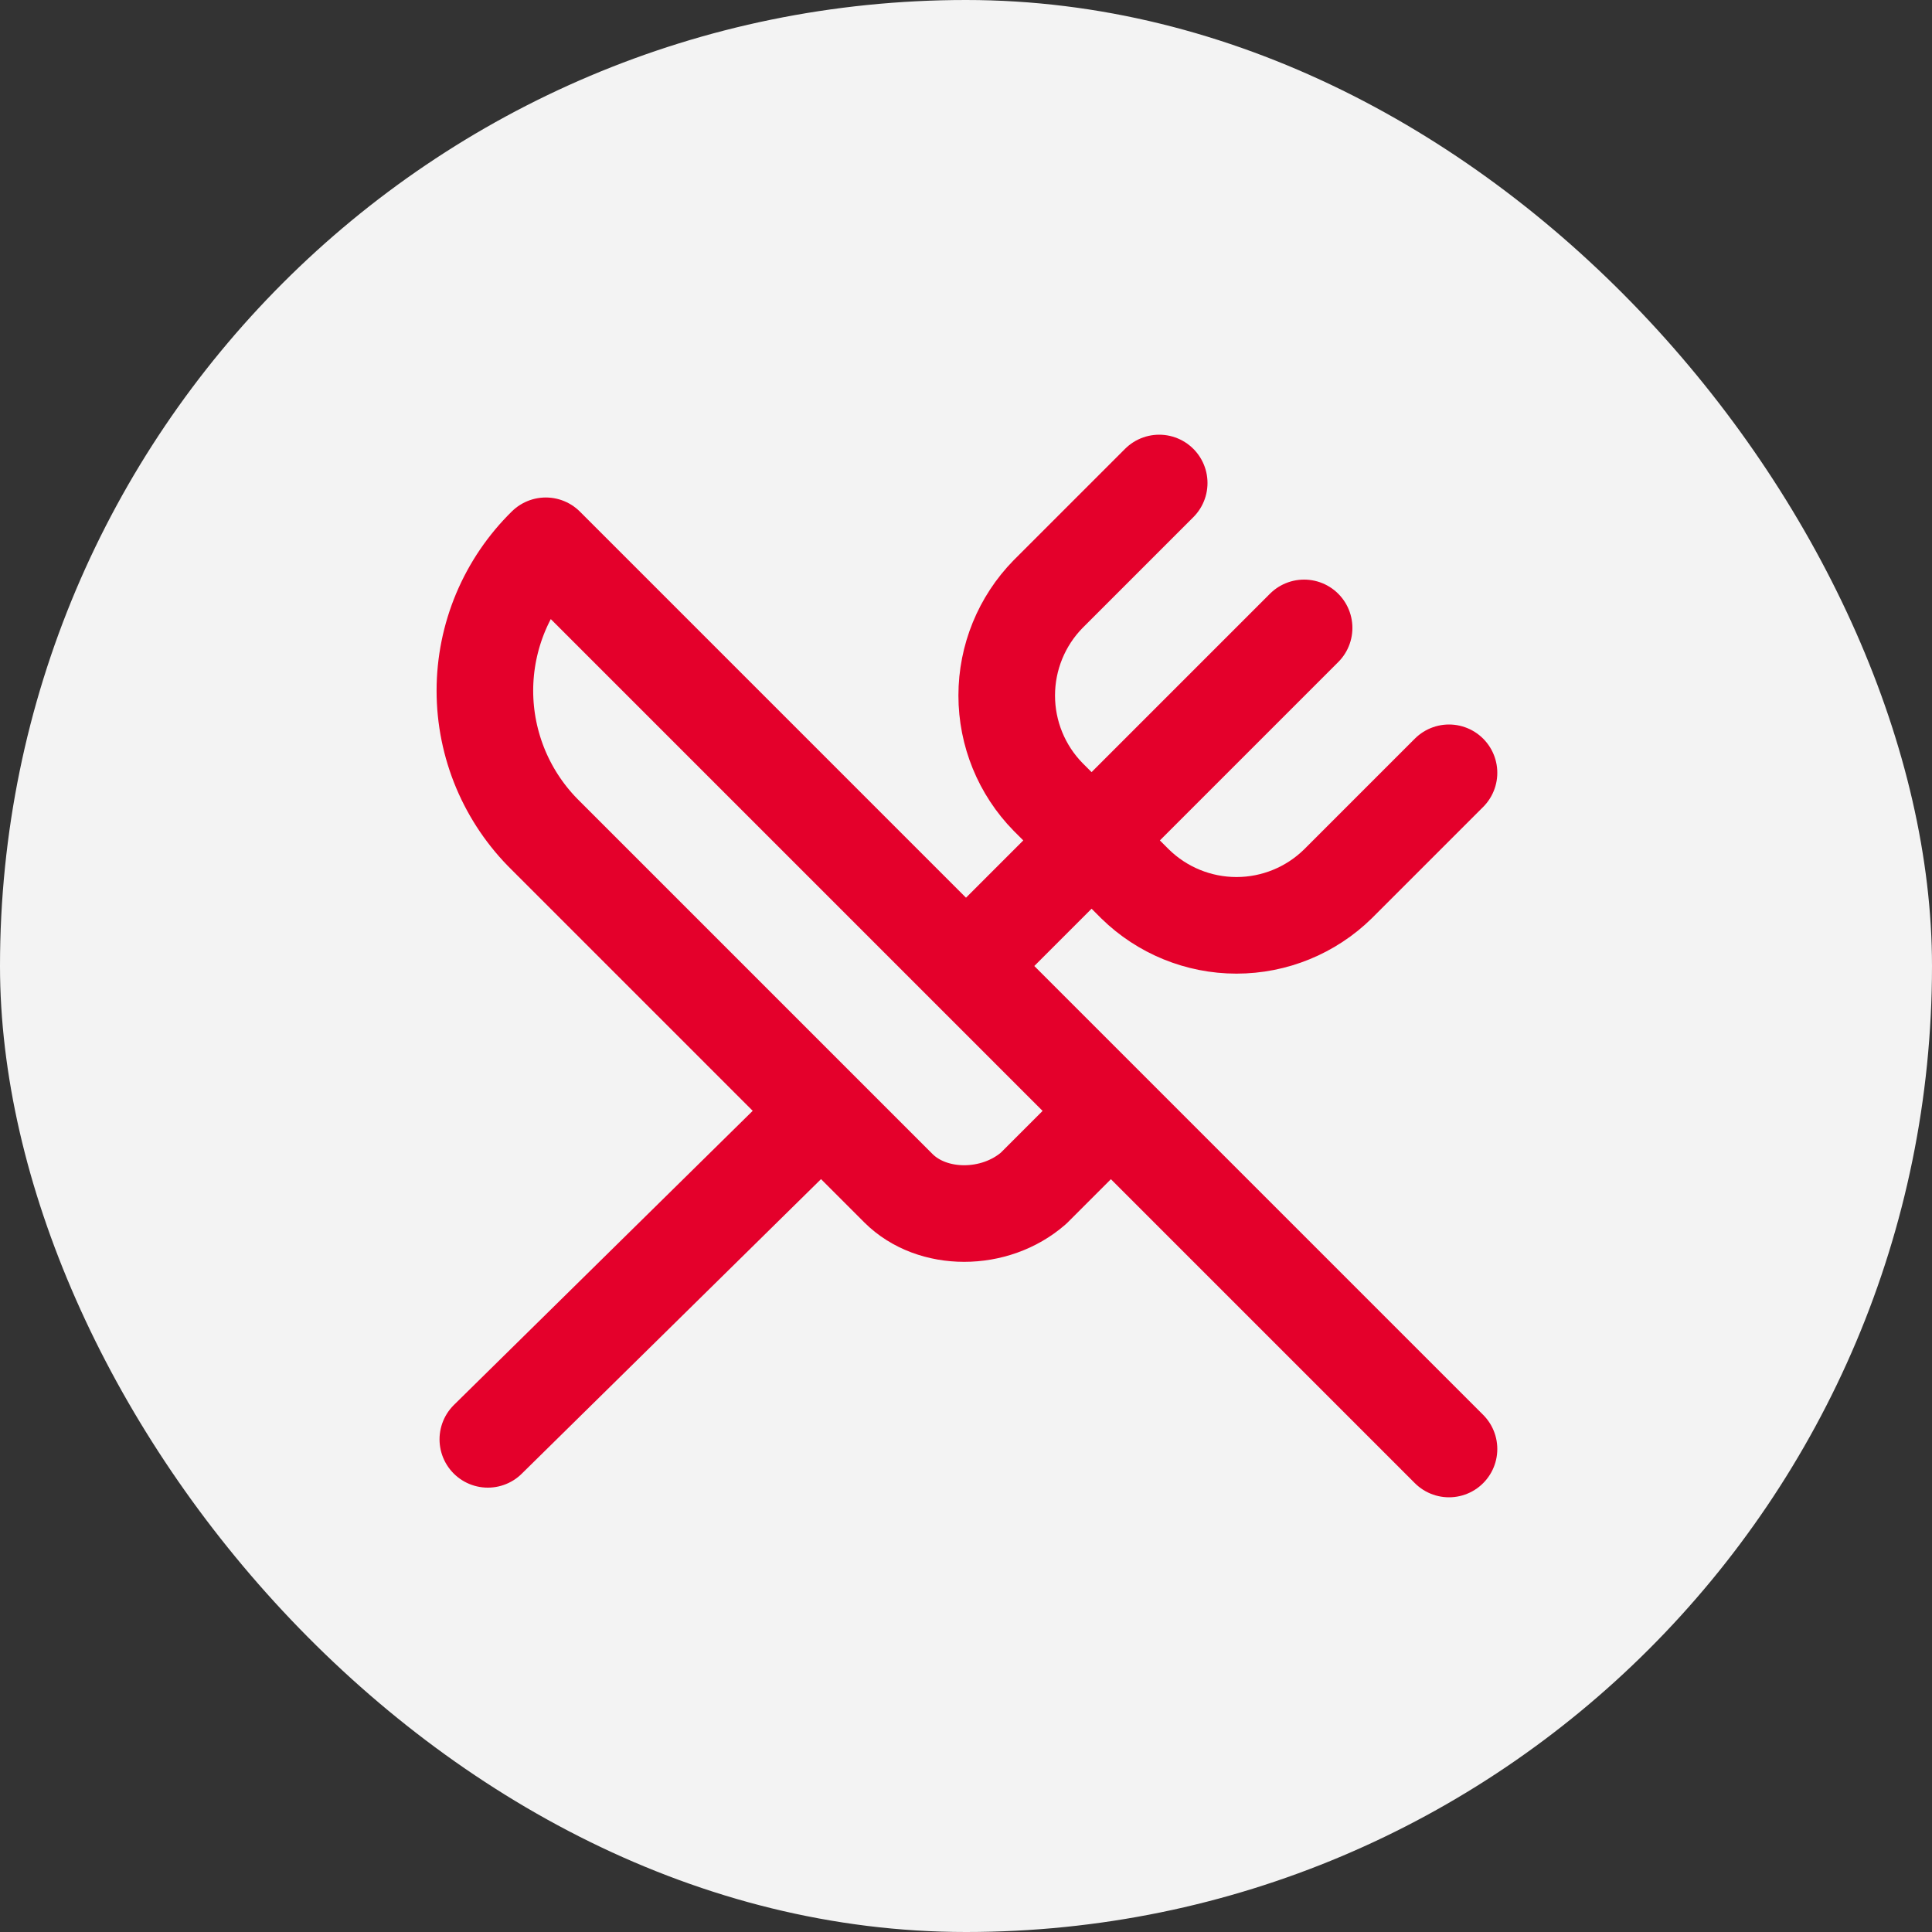 <?xml version="1.0" encoding="UTF-8"?> <svg xmlns="http://www.w3.org/2000/svg" width="40" height="40" viewBox="0 0 40 40" fill="none"><rect x="0" y="0" width="40" height="40" fill="#333333" stroke="none"/><rect width="40" height="40" rx="20" fill="#F3F3F3"></rect><path d="M24 10L21.7 12.3C21.15 12.861 20.843 13.615 20.843 14.4C20.843 15.185 21.15 15.939 21.7 16.5L23.5 18.3C24.061 18.85 24.815 19.158 25.6 19.158C26.385 19.158 27.139 18.85 27.7 18.3L30 16M23 23L11.3 11.3C10.901 11.691 10.584 12.158 10.367 12.673C10.151 13.188 10.039 13.741 10.039 14.3C10.039 14.859 10.151 15.412 10.367 15.927C10.584 16.442 10.901 16.909 11.3 17.3L18.6 24.6C19.3 25.3 20.6 25.3 21.4 24.6L23 23ZM23 23L30 30M10.1 29.8L16.5 23.5M27 13L20 20" stroke="#E4002B" stroke-width="2" stroke-linecap="round" stroke-linejoin="round"></path></svg> 